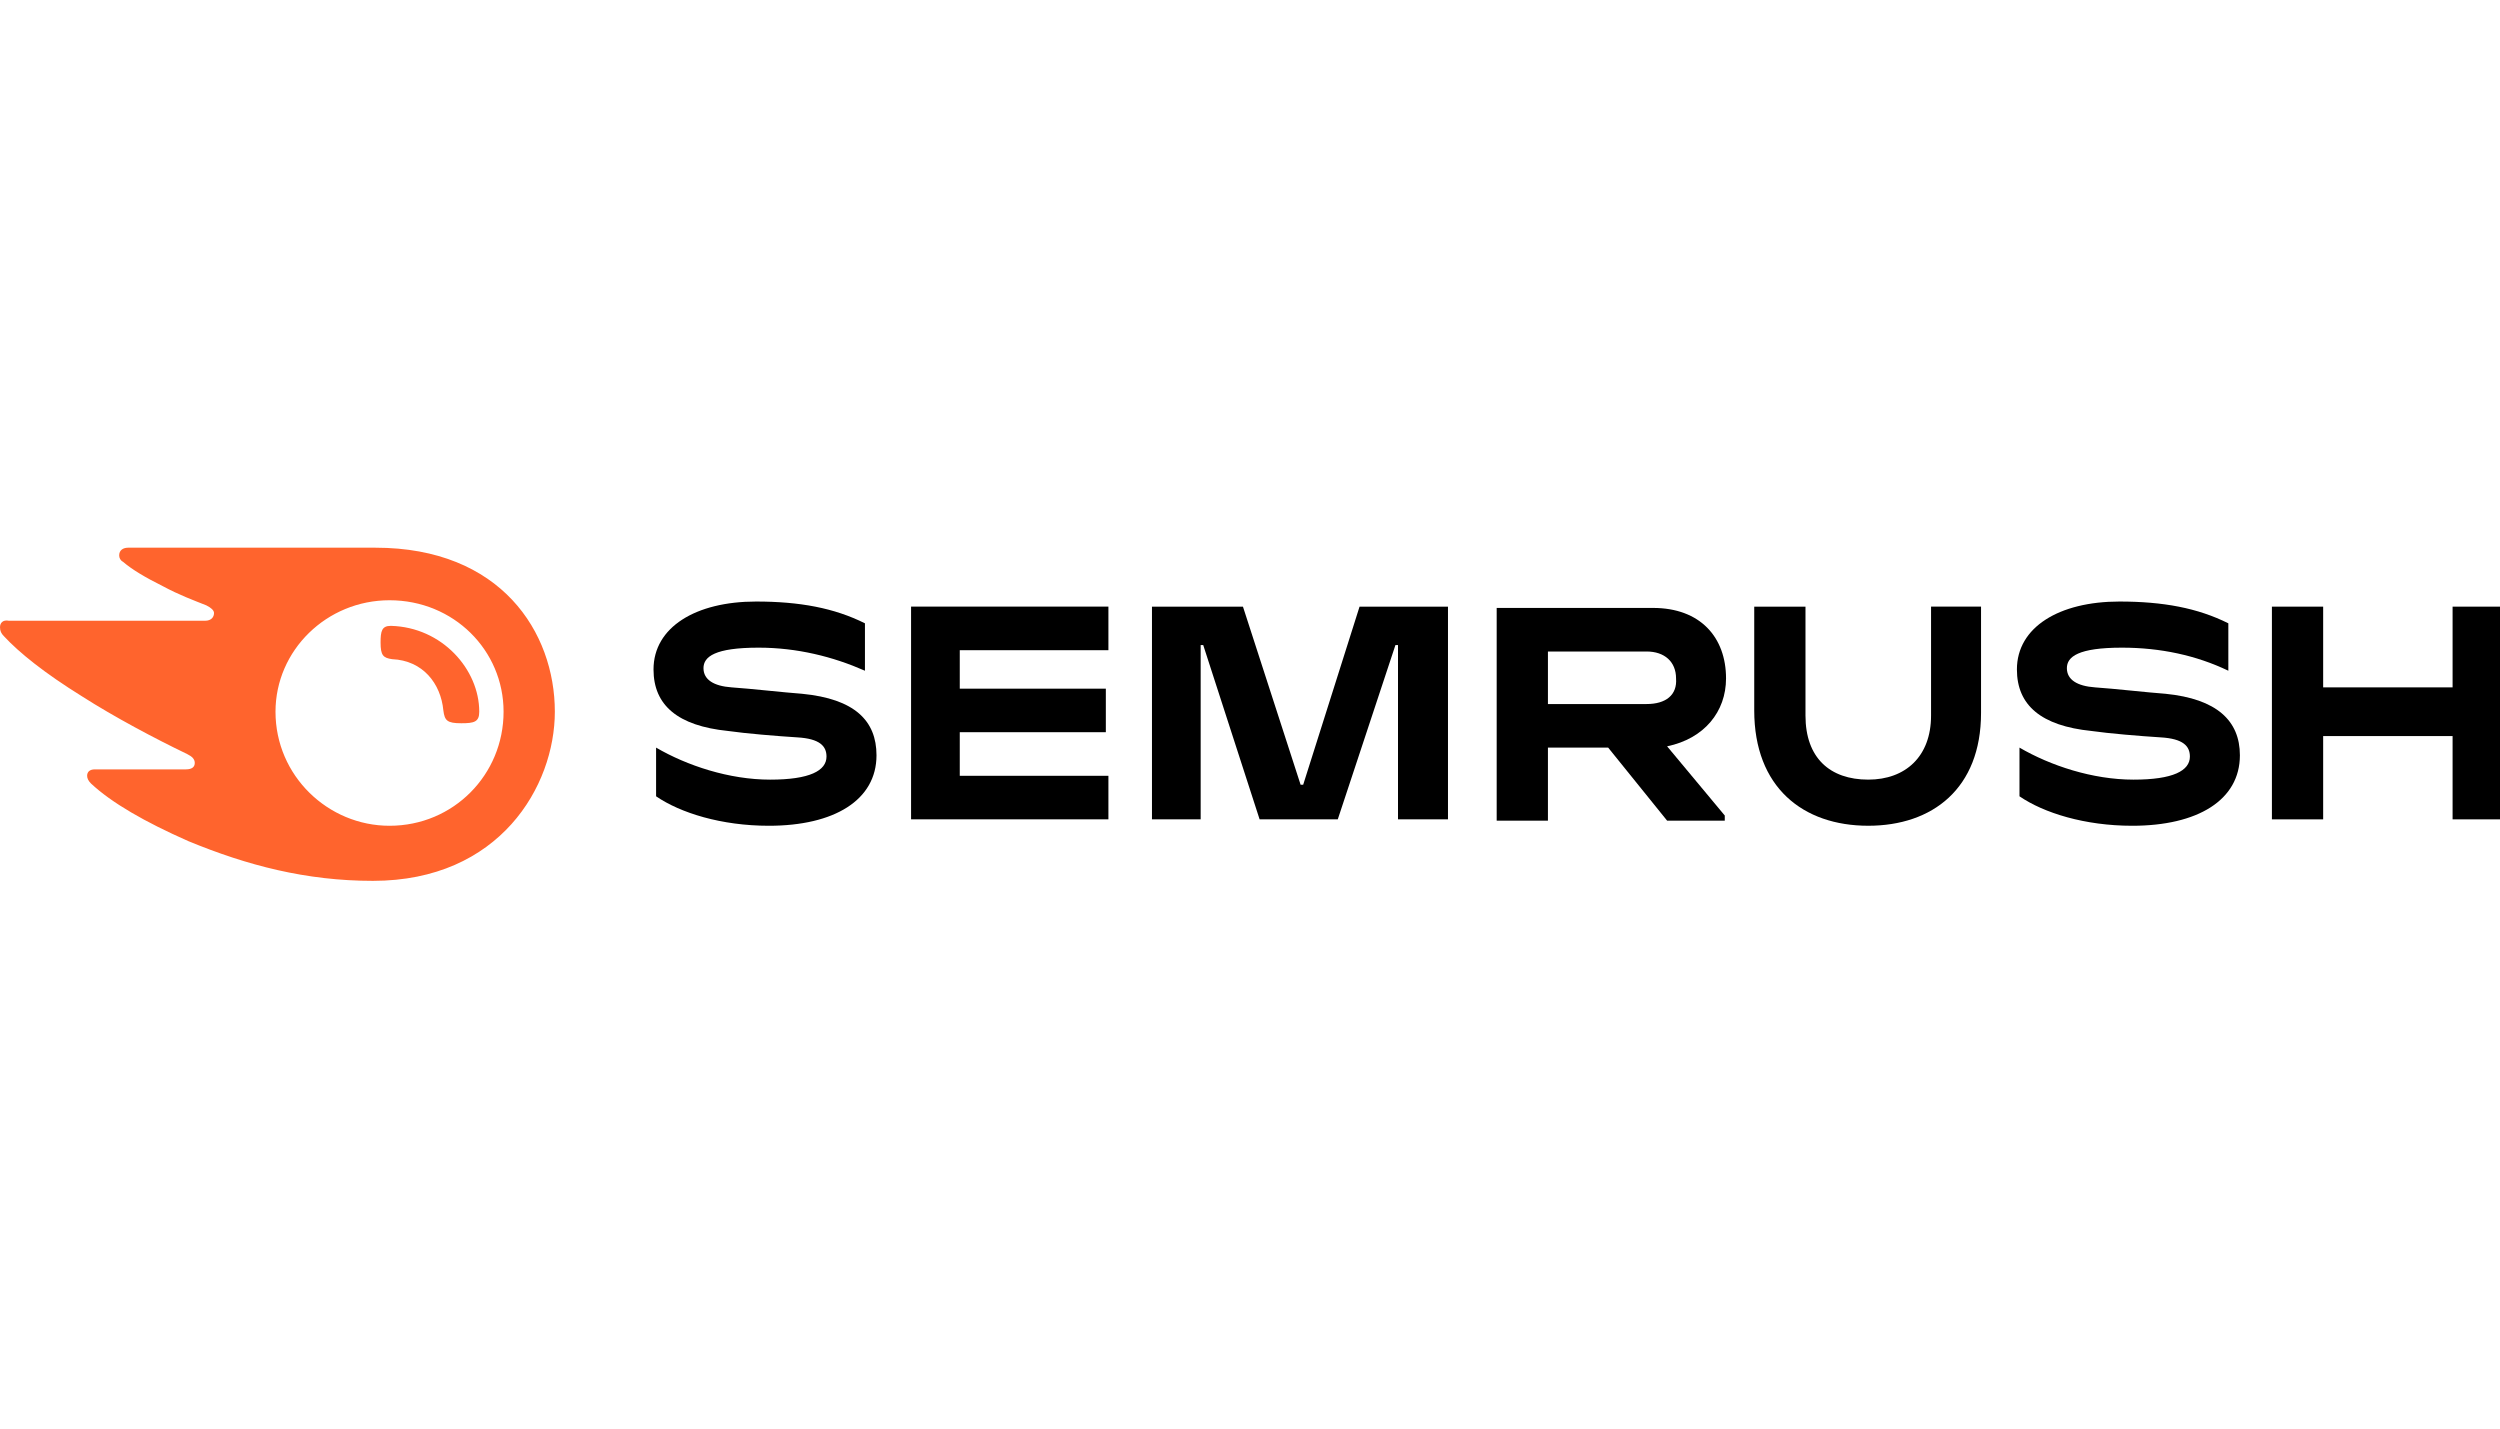 <?xml version="1.0" encoding="utf-8"?>
<!-- Generator: Adobe Illustrator 28.1.0, SVG Export Plug-In . SVG Version: 6.00 Build 0)  -->
<svg version="1.1" id="katman_1" xmlns="http://www.w3.org/2000/svg" xmlns:xlink="http://www.w3.org/1999/xlink" x="0px" y="0px"
	 width="140px" height="80px" viewBox="0 0 140 80" style="enable-background:new 0 0 140 80;" xml:space="preserve">
<style type="text/css">
	.st0{fill:#FF642D;}
</style>
<g>
	<path d="M96.658,37.991c0-2.296-1.435-3.947-4.09-3.947h-8.754v11.912h2.87v-4.09h3.373l3.301,4.09h3.229v-0.287l-3.229-3.875
		C95.438,41.363,96.658,39.856,96.658,37.991z M92.209,39.426h-5.525v-2.942h5.525c1.005,0,1.65,0.574,1.65,1.507
		C93.931,38.924,93.285,39.426,92.209,39.426z"/>
	<path d="M140,33.972h-2.655v4.521h-7.248v-4.521h-2.87v11.912h2.87V41.22h7.248v4.664H140V33.972z"/>
	<path d="M76.135,33.972l-3.157,9.974h-0.144l-3.229-9.974h-5.095v11.912h2.727v-9.759h0.144l3.157,9.759h4.377l3.229-9.759h0.144
		v9.759h2.799V33.972H76.135z"/>
	<path d="M44.921,38.852c-1.005-0.072-2.87-0.287-3.947-0.359c-1.005-0.072-1.579-0.431-1.579-1.076
		c0-0.646,0.646-1.148,3.086-1.148c2.153,0,4.162,0.502,5.956,1.292v-2.655c-1.722-0.861-3.66-1.22-6.099-1.22
		c-3.373,0-5.741,1.435-5.741,3.803c0,2.009,1.363,3.157,4.162,3.444c1.005,0.144,2.727,0.287,3.875,0.359
		c1.292,0.072,1.65,0.502,1.65,1.076c0,0.789-0.933,1.292-3.157,1.292c-2.296,0-4.664-0.789-6.386-1.794v2.727
		c1.363,0.933,3.66,1.65,6.315,1.65c3.66,0,6.028-1.435,6.028-3.947C49.083,40.359,47.863,39.139,44.921,38.852z"/>
	<path d="M51.02,33.972v11.912h11.051v-2.44h-8.324v-2.44h8.18v-2.44h-8.18v-2.153h8.324v-2.44H51.02z"/>
	<path d="M121.271,38.852c-1.005-0.072-2.87-0.287-3.947-0.359c-1.005-0.072-1.579-0.431-1.579-1.076
		c0-0.646,0.646-1.148,3.086-1.148c2.153,0,4.162,0.431,5.956,1.292v-2.655c-1.722-0.861-3.66-1.22-6.099-1.22
		c-3.373,0-5.741,1.435-5.741,3.803c0,2.009,1.363,3.157,4.162,3.444c1.005,0.144,2.727,0.287,3.875,0.359
		c1.292,0.072,1.65,0.502,1.65,1.076c0,0.789-0.933,1.292-3.157,1.292c-2.296,0-4.664-0.789-6.386-1.794v2.727
		c1.363,0.933,3.66,1.65,6.315,1.65c3.66,0,6.028-1.435,6.028-3.947C125.433,40.359,124.141,39.139,121.271,38.852z"/>
	<path d="M108.139,33.972v6.099c0,2.296-1.435,3.588-3.516,3.588c-2.153,0-3.516-1.22-3.516-3.588v-6.099h-2.87v5.812
		c0,4.305,2.727,6.458,6.386,6.458c3.588,0,6.315-2.081,6.315-6.315v-5.956H108.139z"/>
	<path class="st0" d="M26.838,39.856c0,0.574-0.287,0.646-1.005,0.646c-0.789,0-0.933-0.144-1.005-0.718
		c-0.144-1.507-1.148-2.799-2.87-2.87c-0.502-0.072-0.646-0.215-0.646-0.933c0-0.646,0.072-0.933,0.574-0.933
		C24.757,35.12,26.838,37.488,26.838,39.856z M31.071,39.856c0-4.449-3.014-9.185-10.046-9.185H7.176
		c-0.287,0-0.502,0.144-0.502,0.431c0,0.144,0.072,0.287,0.215,0.359c0.502,0.431,1.22,0.861,2.225,1.363
		c0.933,0.502,1.722,0.789,2.44,1.076c0.287,0.144,0.431,0.287,0.431,0.431c0,0.215-0.144,0.431-0.502,0.431H0.502
		C0.144,34.69,0,34.905,0,35.12c0,0.215,0.072,0.359,0.215,0.502c0.861,0.933,2.296,2.081,4.377,3.373
		c1.794,1.148,4.09,2.368,5.884,3.229c0.287,0.144,0.431,0.287,0.431,0.502s-0.144,0.359-0.502,0.359H5.31
		c-0.287,0-0.431,0.144-0.431,0.359c0,0.144,0.072,0.287,0.215,0.431c1.148,1.076,3.014,2.153,5.454,3.229
		c3.301,1.363,6.602,2.224,10.333,2.224C27.986,49.329,31.071,44.018,31.071,39.856z M21.814,46.243
		c-3.444,0-6.386-2.799-6.386-6.386c0-3.444,2.87-6.243,6.386-6.243c3.588,0,6.386,2.799,6.386,6.243
		C28.201,43.373,25.402,46.243,21.814,46.243z"/>
</g>
</svg>
